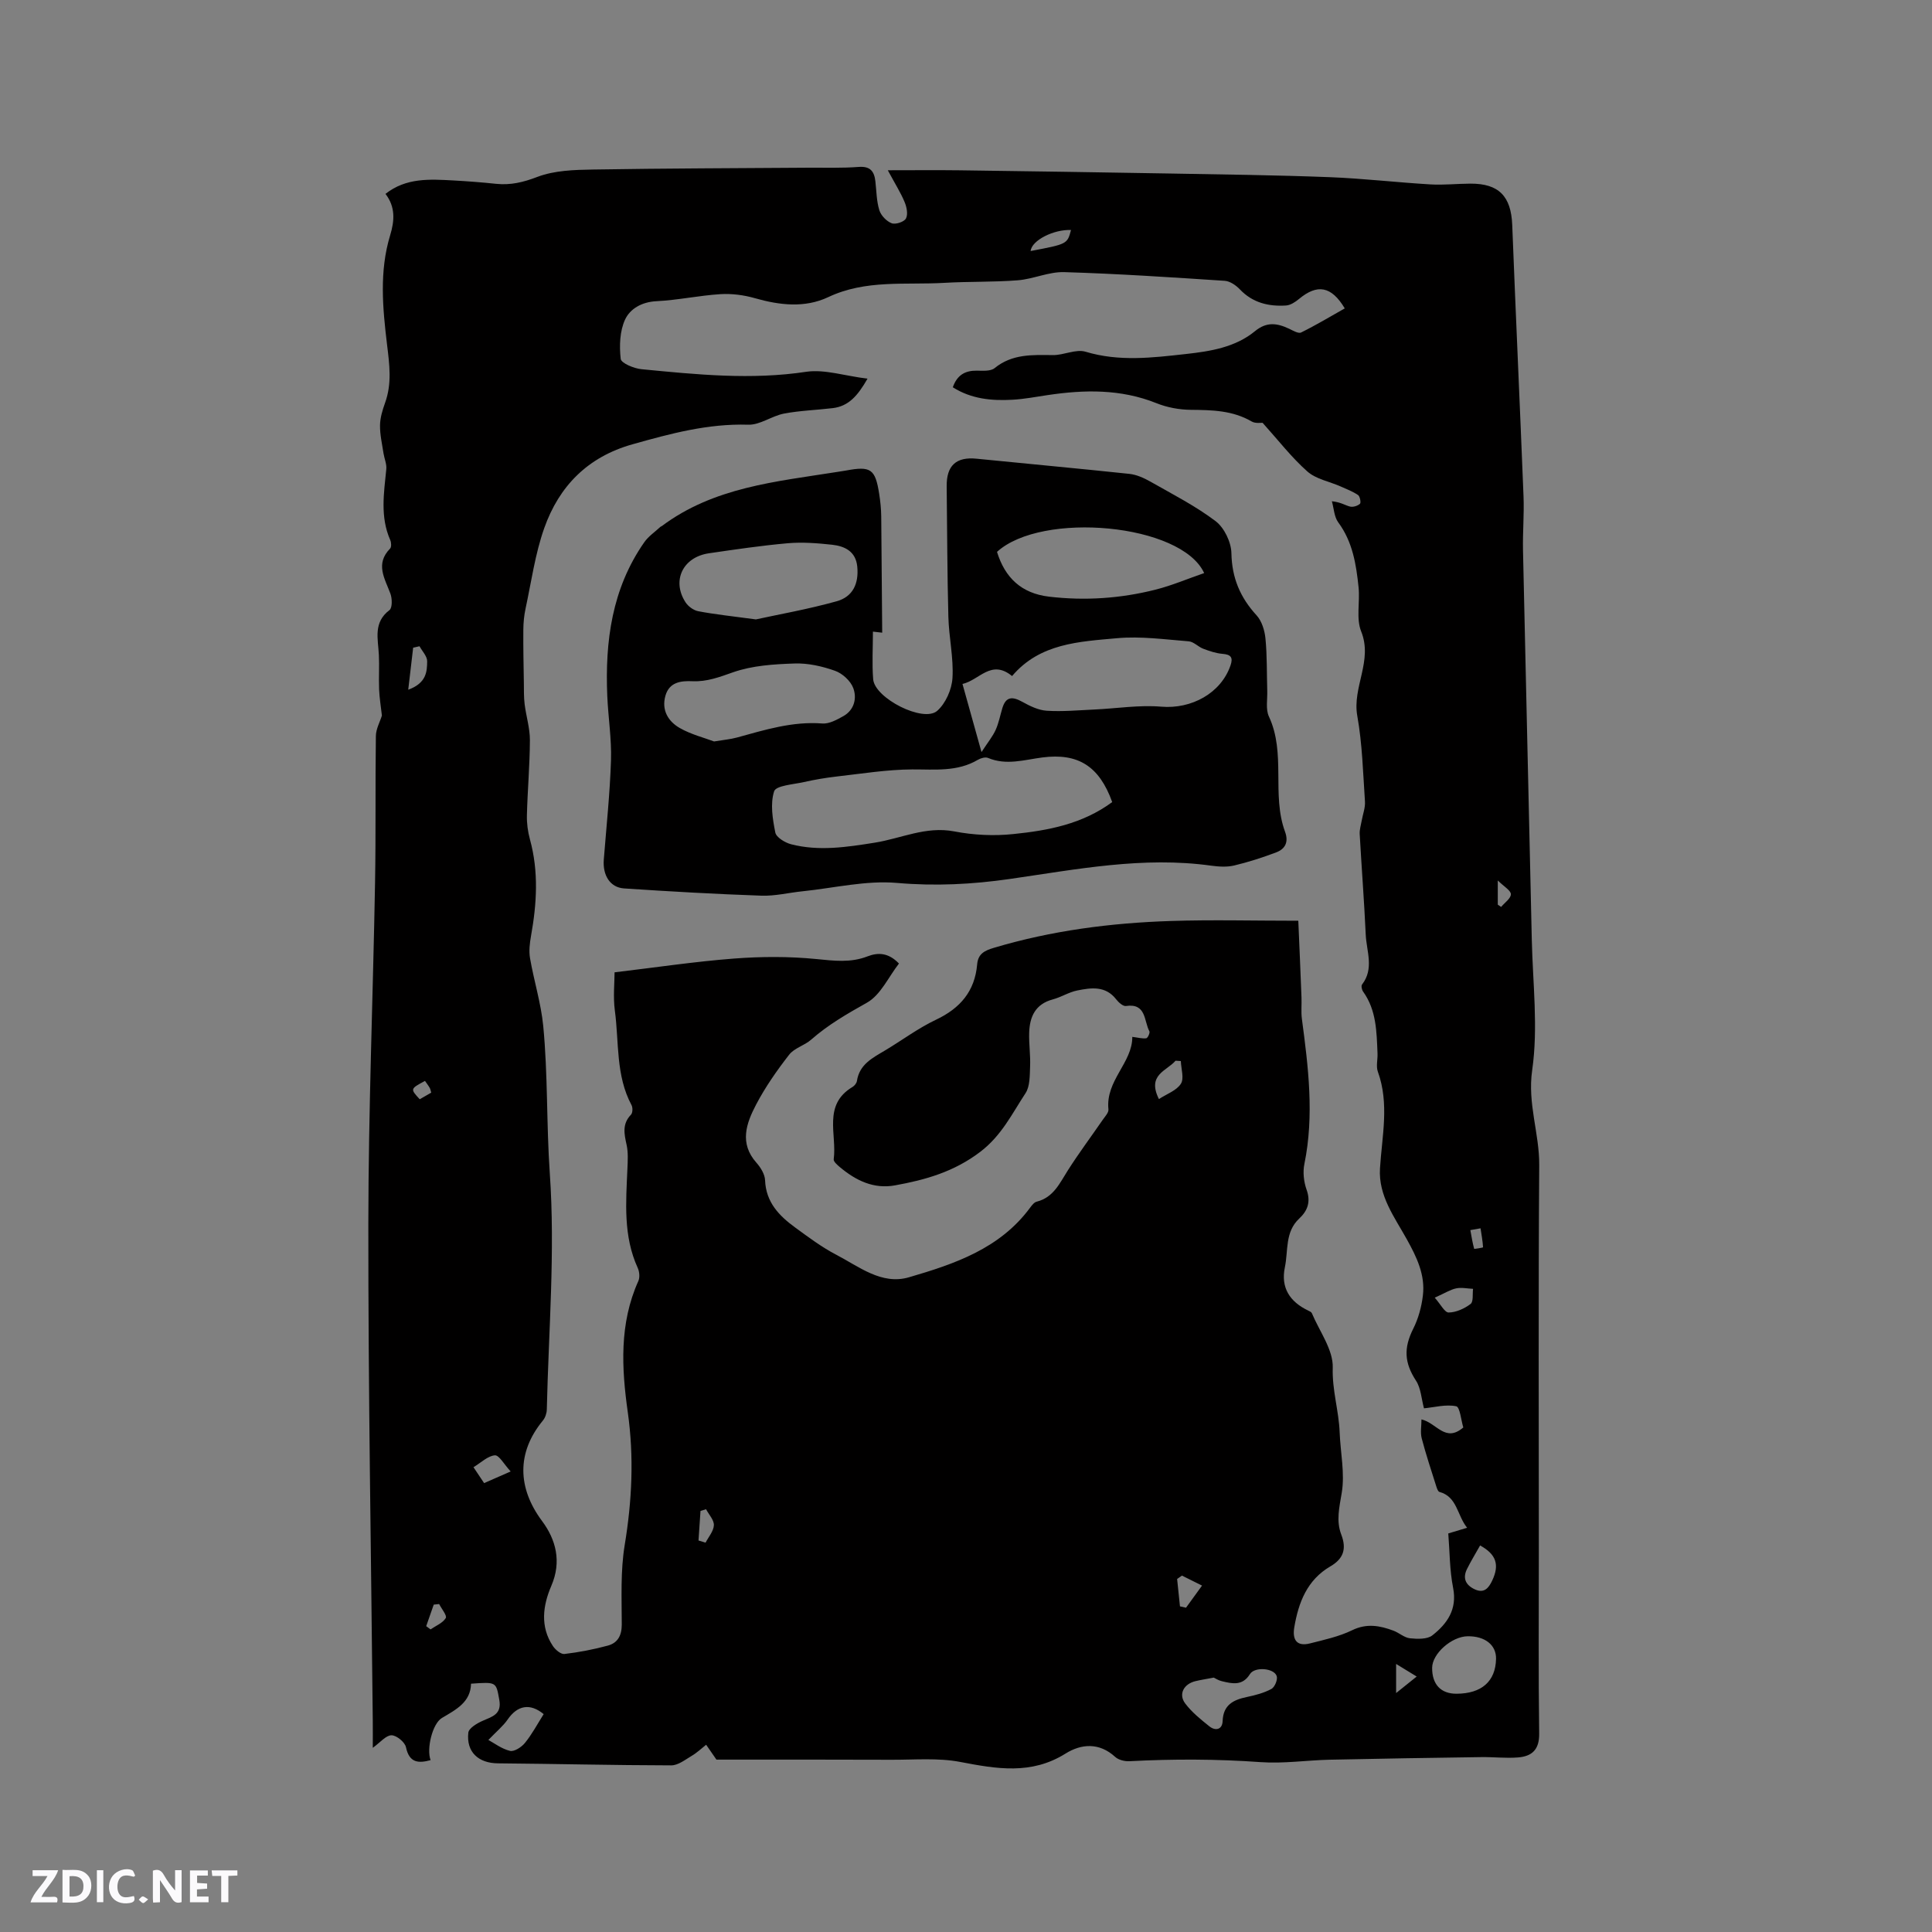 <svg enable-background="new 0 0 400 400" viewBox="0 0 400 400" xmlns="http://www.w3.org/2000/svg"><rect x="0" y="0" width="400" height="400" fill="#808080" stroke="none"/><g fill="#fbfafc"><path d="m37.59 393.81c-.92.31-1.52.05-2-.78-.7-1.2-1.52-2.34-2.47-3.78v4.59c-.55.03-.95.05-1.41.07-.03-.37-.06-.64-.06-.91 0-1.91 0-3.81 0-5.7 1.13-.41 1.77-.03 2.29.91.62 1.11 1.38 2.14 2.31 3.19v-4.2h1.35v6.61z"/><path d="m12.94 393.88v-6.75c1.9.19 3.93-.54 5.37 1.29.8 1.01.78 2.88.03 3.97-1.37 1.97-3.4 1.51-5.4 1.49m1.45-1.22c2.04.12 2.92-.58 2.89-2.21-.03-1.51-.98-2.19-2.89-2z"/><path d="m11.81 393.87h-5.49c.68-2.18 2.47-3.48 3.51-5.45h-3.08v-1.21h5.29c-.71 2.13-2.44 3.48-3.47 5.51.86 0 1.63.04 2.39-.01.79-.05 1.14.21.85 1.16"/><path d="m39.33 393.86v-6.61h3.7v1.07h-2.22v1.52c.68.04 1.34.09 2.07.13v1.07c-.72.05-1.38.09-2.1.14v1.48h2.4v1.19h-3.85z"/><path d="m27.71 388.56c-1.15-.3-2.46-.61-3.1.64-.37.73-.41 1.93-.06 2.67.63 1.35 1.99.93 3.17.68.35.94-.01 1.32-.93 1.46-1.62.25-3.05-.27-3.76-1.48-.73-1.24-.6-3.03.31-4.17.88-1.11 2.71-1.7 4-1.16.32.13.44.74.65 1.12-.1.08-.19.16-.28.24"/><path d="m49.15 387.24v1.07c-.59.02-1.17.05-1.87.08v5.44h-1.48v-5.44h-1.85c-.05-.4-.08-.73-.13-1.15z"/><path d="m20.06 387.21h1.33v6.62h-1.33z"/><path d="m30.68 393.25c-.49.38-.8.79-1.05.76-.32-.05-.6-.45-.9-.7.26-.24.51-.64.8-.67.29-.04.62.3 1.15.61"/></g><path d="m148.33 364.31c-.72-1.05-1.42-2.06-2.13-3.08-.98.77-1.89 1.65-2.96 2.28-1.35.8-2.83 1.99-4.26 1.99-11.96-.02-23.92-.32-35.89-.42-4.01-.03-6.58-2.32-6.13-6.35.11-.93 1.79-1.94 2.96-2.45 2.01-.88 4-1.36 3.45-4.36-.67-3.69-.53-3.71-5.85-3.33-.08 3.84-3.1 5.36-6.03 7.1-1.98 1.18-3.22 6.43-2.34 8.73-2.53.68-4.41.58-5.1-2.68-.22-1.05-1.97-2.48-3-2.47-1.15.01-2.3 1.46-3.87 2.6 0-1.71.02-3.59 0-5.47-.34-34.35-.95-68.7-.92-103.05.02-23.53.97-47.05 1.39-70.58.18-10.13.03-20.26.17-30.39.02-1.47.85-2.93 1.25-4.23-.2-1.78-.5-3.59-.58-5.41-.1-2.38.07-4.78-.05-7.16-.16-3.31-1.21-6.69 2.2-9.27.6-.46.57-2.38.19-3.4-1.16-3.14-3.19-6.14-.07-9.33.31-.31.26-1.26.04-1.76-2.13-4.81-1.31-9.75-.82-14.7.1-1.06-.41-2.18-.58-3.27-.29-1.93-.75-3.87-.72-5.8.02-1.55.51-3.15 1.04-4.63 1.45-4.02.92-7.92.41-12.1-.9-7.5-1.63-15.15.65-22.62.9-2.97 1.13-5.83-.97-8.56 4.29-3.38 9.18-3.04 14.04-2.78 2.96.16 5.92.39 8.87.7 3 .31 5.62-.32 8.52-1.43 3.54-1.35 7.66-1.47 11.54-1.53 14.94-.25 29.89-.27 44.84-.38 3.39-.02 6.8.1 10.17-.16 2.41-.18 3.22.93 3.45 3 .23 2 .23 4.08.82 5.97.34 1.09 1.49 2.29 2.55 2.69.8.31 2.59-.28 2.96-.99.46-.87.15-2.38-.29-3.42-.8-1.92-1.93-3.7-3.47-6.56 5.52 0 10.22-.05 14.93.01 14.4.19 28.79.41 43.19.66 11.12.2 22.23.33 33.34.76 6.98.27 13.93 1.09 20.9 1.5 2.74.16 5.5-.15 8.26-.16 5.9-.03 8.42 2.62 8.66 8.54.73 18.74 1.6 37.47 2.34 56.21.15 3.7-.19 7.42-.11 11.13.58 26.87 1.23 53.74 1.82 80.61.2 9.04 1.35 18.23.08 27.07-1 6.94 1.51 13.07 1.46 19.66-.19 26.72-.08 53.44-.08 80.17 0 12.5-.1 25.01.07 37.51.05 3.35-1.52 4.71-4.39 4.94-2.52.2-5.07-.11-7.61-.07-10.46.15-20.93.31-31.39.54-4.76.11-9.56.84-14.28.5-9.07-.65-18.11-.67-27.18-.19-.97.05-2.24-.26-2.93-.89-3.31-3.03-7.03-2.73-10.3-.68-7.09 4.43-14.26 3.16-21.79 1.72-4.61-.88-9.49-.43-14.24-.45-12.16-.05-24.34-.03-36.23-.03zm31.28-285.91c-2.06 3.6-3.95 5.71-7.21 6.1-3.36.4-6.78.5-10.09 1.13-2.53.49-4.97 2.38-7.4 2.3-8.32-.26-16.1 1.84-23.97 4.06-9.25 2.6-15.18 8.65-18.26 17.35-1.89 5.34-2.67 11.09-3.87 16.67-.31 1.43-.45 2.92-.46 4.38-.03 3.68.05 7.36.11 11.04.02 1.46-.02 2.93.16 4.37.31 2.49 1.1 4.97 1.09 7.44-.02 5.19-.49 10.37-.62 15.56-.04 1.66.19 3.39.63 4.99 1.83 6.66 1.42 13.31.22 19.99-.27 1.51-.46 3.14-.2 4.62.81 4.69 2.27 9.3 2.73 14.01.98 10.13.65 20.33 1.36 30.52 1.13 16.21-.25 32.6-.62 48.91-.02.77-.33 1.69-.82 2.28-5.45 6.62-5.26 13.94-.17 20.78 2.88 3.86 4.09 8.41 1.93 13.42-1.75 4.07-2.37 8.43.32 12.47.51.77 1.65 1.74 2.39 1.65 3.03-.36 6.06-.94 9-1.74 2.01-.55 2.87-2.06 2.87-4.35-.01-5.5-.28-11.1.61-16.48 1.51-9.18 1.94-18.2.64-27.46-1.29-9.12-1.79-18.37 2.18-27.18.34-.75.23-1.94-.12-2.71-3.03-6.62-2.44-13.59-2.14-20.54.07-1.65.18-3.37-.17-4.96-.5-2.26-.95-4.32.91-6.24.36-.37.39-1.47.11-1.98-3.29-6.15-2.57-13-3.45-19.56-.38-2.85-.06-5.79-.06-7.93 8.59-1.02 16.63-2.23 24.71-2.85 5.66-.43 11.42-.46 17.06.1 3.65.36 7.09.81 10.59-.55 2.21-.86 4.36-.77 6.52 1.48-2.15 2.75-3.78 6.5-6.62 8.1-4.08 2.29-8.04 4.56-11.56 7.66-1.37 1.21-3.48 1.73-4.55 3.11-2.53 3.25-4.93 6.68-6.84 10.32-2.03 3.87-3.54 8.01.07 12.06.87.98 1.73 2.38 1.78 3.62.18 4.56 2.91 7.36 6.23 9.78 2.74 2 5.48 4.06 8.47 5.62 4.73 2.46 9.43 6.34 15.08 4.69 9.43-2.75 18.84-5.93 25.09-14.41.37-.5.84-1.12 1.38-1.25 3.5-.89 4.76-3.86 6.47-6.53 2.27-3.56 4.8-6.95 7.2-10.43.47-.68 1.24-1.48 1.17-2.15-.63-5.96 4.98-9.66 4.94-15.01 1.26.16 2.11.41 2.9.29.3-.05.8-1.14.64-1.44-1.15-2.13-.61-5.87-4.86-5.24-.6.09-1.53-.75-2.02-1.38-2.21-2.85-5.18-2.41-8.07-1.83-1.74.35-3.33 1.39-5.06 1.85-3.61.96-4.78 3.59-4.88 6.9-.07 2.33.29 4.67.19 6.99-.08 1.88-.01 4.1-.95 5.53-2.79 4.24-4.94 8.76-9.36 12.13-5.44 4.14-11.35 5.81-17.67 6.95-4.41.8-8.09-1.01-11.38-3.76-.54-.45-1.37-1.17-1.3-1.65.7-5.13-2.32-11.26 3.9-14.97.42-.25.84-.79.91-1.25.52-3.41 3.2-4.75 5.76-6.27 3.55-2.12 6.9-4.64 10.61-6.4 5.02-2.37 8.04-5.91 8.52-11.46.19-2.19 1.53-2.85 3.45-3.42 11.97-3.58 24.24-5.16 36.66-5.56 8.55-.28 17.11-.05 26.38-.05.25 5.83.47 10.86.66 15.88.06 1.47-.11 2.97.08 4.42 1.33 10 2.58 19.97.52 30.05-.35 1.69-.13 3.69.45 5.32.9 2.51.23 4.36-1.52 5.99-2.99 2.79-2.25 6.65-2.97 10.08-.89 4.25 1.03 7.15 4.83 8.97.28.13.66.3.76.55 1.57 3.75 4.44 7.57 4.32 11.28-.15 4.65 1.26 8.9 1.43 13.37.16 4.2 1.11 8.5.43 12.55-.5 2.99-1.18 5.79-.1 8.61 1.14 2.97.48 5.01-2.25 6.6-4.81 2.8-6.6 7.46-7.47 12.61-.43 2.53.46 4.05 3.25 3.34 2.96-.75 6.01-1.41 8.73-2.73 3.02-1.47 5.73-.96 8.54.09 1.19.44 2.25 1.46 3.44 1.58 1.54.16 3.56.23 4.63-.61 3.06-2.41 5.17-5.37 4.29-9.84-.73-3.7-.7-7.55-1-11.26 1.43-.43 2.59-.77 3.9-1.17-2.1-2.61-2.03-6.43-5.74-7.43-.28-.08-.49-.67-.62-1.07-1.05-3.33-2.16-6.65-3.04-10.02-.31-1.2-.05-2.55-.05-3.92 3.17.74 4.92 4.89 8.66 1.67-.45-1.45-.69-4.23-1.47-4.39-2.15-.44-4.52.22-6.67.43-.54-1.99-.63-4.17-1.66-5.74-2.4-3.68-2.58-6.73-.56-10.75 1.05-2.09 1.71-4.5 1.99-6.84.53-4.29-1.29-8.02-3.34-11.7-2.55-4.59-5.88-8.98-5.54-14.63.41-6.69 1.97-13.38-.44-20.04-.41-1.12-.01-2.53-.07-3.8-.19-4.44-.21-8.93-2.99-12.79-.26-.37-.43-1.18-.21-1.46 2.54-3.29.92-6.88.76-10.32-.32-6.95-.86-13.89-1.25-20.84-.05-.92.26-1.85.42-2.78.23-1.32.76-2.66.67-3.96-.4-5.92-.55-11.91-1.59-17.73-1.06-5.94 3.26-11.37.81-17.46-1.08-2.68-.23-6.08-.54-9.12-.49-4.75-1.22-9.43-4.21-13.47-.85-1.15-.9-2.9-1.32-4.37 1.88.19 2.77.86 3.76 1.1.63.16 1.57-.14 2.06-.58.24-.22 0-1.53-.39-1.8-1.11-.75-2.4-1.25-3.65-1.8-2.31-1.02-5.07-1.5-6.86-3.09-3.29-2.92-6.02-6.47-9.26-10.07-.33-.03-1.49.18-2.27-.28-3.95-2.3-8.21-2.37-12.59-2.41-2.39-.02-4.92-.49-7.13-1.38-7.37-2.95-14.89-2.81-22.52-1.67-2.41.36-4.82.82-7.24.96-4.33.25-8.57-.15-12.39-2.58.9-2.57 2.58-3.47 4.98-3.44 1.24.02 2.85.15 3.68-.53 3.63-2.95 7.78-2.74 12.04-2.69 2.27.03 4.78-1.3 6.78-.7 6.96 2.1 13.89 1.24 20.82.47 5.05-.56 10.2-1.38 14.28-4.74 2.41-1.98 4.57-1.65 7.02-.5.81.38 1.94 1.07 2.51.79 3.08-1.52 6.04-3.3 9.04-4.99-2.78-4.64-5.69-5.1-9.48-1.95-.76.63-1.76 1.29-2.68 1.35-3.61.23-6.91-.55-9.56-3.34-.8-.84-2.04-1.7-3.13-1.77-11.08-.73-22.17-1.47-33.26-1.8-3.17-.09-6.35 1.43-9.57 1.69-5.06.4-10.15.23-15.22.53-8.07.47-16.27-.72-24.05 2.96-4.84 2.28-10.06 1.68-15.2.21-2.27-.65-4.76-.97-7.11-.83-4.43.28-8.83 1.24-13.26 1.46-3.02.15-5.45 1.56-6.49 3.81-1.1 2.38-1.2 5.45-.9 8.13.1.89 2.74 1.99 4.31 2.14 11.37 1.1 22.72 2.27 34.2.52 3.77-.52 7.92.87 12.59 1.44zm121.97 272.27c5.18-.03 8.05-2.56 8.16-7.2.07-2.88-2.28-4.75-5.89-4.7-3.31.05-7.32 3.6-7.34 6.52-.03 3.45 1.8 5.4 5.07 5.38zm-50.28-3.34c-1.5.29-2.66.46-3.78.73-2.44.58-3.58 2.7-2.14 4.62 1.37 1.82 3.22 3.31 5.02 4.75 1.26 1 2.66.66 2.73-1.08.12-3.37 2.2-4.41 5-5 1.75-.37 3.54-.83 5.1-1.67.69-.37 1.34-1.93 1.1-2.66-.55-1.68-4.57-1.99-5.54-.42-1.54 2.49-3.66 2-5.83 1.47-.69-.16-1.31-.57-1.66-.74zm-138.74 7.56c-2.82-2.33-5.44-1.82-7.45 1.11-.94 1.36-2.28 2.45-4 4.24 1.22.66 2.76 1.85 4.48 2.26.87.21 2.38-.77 3.08-1.63 1.46-1.79 2.55-3.85 3.89-5.98zm193.88-34.92c-.91 1.63-1.9 3.23-2.73 4.91-.9 1.85-.29 3.25 1.55 4.14 1.97.95 2.93-.18 3.68-1.77 1.56-3.29.84-5.44-2.5-7.28zm-9.39-51.3c1.2 1.35 2.05 3.08 2.88 3.07 1.54-.02 3.26-.8 4.54-1.77.61-.46.37-2.05.51-3.13-1.17-.05-2.38-.33-3.48-.1-1.2.25-2.3.96-4.45 1.93zm-57.11-41.12c1.64-1.07 3.65-1.76 4.55-3.17.71-1.11.04-3.1-.01-4.7-.37-.02-.73-.05-1.1-.07-1.77 2.11-5.97 2.86-3.44 7.94zm-134.21 77.1c-1.37-1.47-2.39-3.4-3.27-3.34-1.46.11-2.83 1.49-4.43 2.46.94 1.4 1.55 2.32 2.2 3.29 1.6-.7 3.02-1.33 5.5-2.41zm-21.21-161.85c3.8-1.39 3.89-3.77 3.92-5.88.02-1.03-1.02-2.08-1.58-3.12-.44.1-.88.19-1.32.29-.31 2.65-.62 5.31-1.02 8.71zm160.19 183.41c-.33.23-.67.47-1 .7.2 1.89.39 3.78.59 5.67.42.09.83.19 1.25.28 1.11-1.53 2.21-3.05 3.32-4.58-1.39-.68-2.77-1.37-4.16-2.07zm-31.33-274.24c7.59-1.44 7.59-1.44 8.36-4.35-3.52-.16-8.14 2.11-8.36 4.35zm-67.2 260.5c-.38.12-.77.23-1.15.35-.14 2.04-.27 4.08-.41 6.12.49.15.97.3 1.46.45.62-1.2 1.67-2.39 1.72-3.62.04-1.07-1.04-2.2-1.62-3.3zm-57.94 24.21c.3.22.6.44.9.67 1.1-.76 2.52-1.31 3.15-2.35.31-.5-.87-1.91-1.37-2.9-.37.04-.75.08-1.12.12-.52 1.48-1.04 2.97-1.56 4.46zm205.07 10.43c-1.59-.98-2.73-1.67-4.26-2.61v6.03c1.4-1.12 2.45-1.96 4.26-3.42zm16.79-159.81c.23.16.46.32.69.47.73-.88 2.02-1.75 2.02-2.63 0-.78-1.42-1.57-2.71-2.85zm-3.57 67.01c-.7.12-1.41.25-2.11.37.24 1.3.44 2.61.79 3.87.02.07 1.84-.24 1.84-.31-.08-1.31-.32-2.62-.52-3.93zm-218.54-30.52c-3.07 1.65-3.07 1.65-1.09 3.8.77-.45 1.57-.9 2.38-1.37-.13-.42-.16-.73-.31-.98-.25-.45-.57-.85-.98-1.45z" fill="#010000"/><path d="m182.65 130.99c-.15-.02-.84-.1-1.92-.22 0 3.37-.21 6.63.05 9.85.31 3.94 10.39 9.07 13.26 6.55 1.75-1.54 3.02-4.43 3.16-6.8.25-4.18-.74-8.42-.85-12.64-.24-9-.24-18-.35-27.01-.06-4.33 1.96-6.18 6.19-5.75 10.54 1.06 21.09 2.02 31.63 3.14 1.5.16 3.02.85 4.35 1.6 4.58 2.61 9.33 5.03 13.51 8.19 1.79 1.36 3.23 4.35 3.27 6.64.1 5.12 1.82 9.16 5.21 12.86 1.09 1.19 1.68 3.14 1.84 4.8.35 3.58.26 7.2.37 10.8.06 1.8-.36 3.85.35 5.36 3.57 7.65.51 16.15 3.33 23.83.78 2.12.07 3.57-1.84 4.29-2.84 1.07-5.74 2.01-8.68 2.71-1.51.36-3.19.25-4.75.04-14.09-1.97-27.88.76-41.7 2.75-7.78 1.12-15.44 1.51-23.36.82-6.42-.56-13.04 1.06-19.56 1.73-2.85.29-5.7 1.01-8.52.91-9.48-.33-18.96-.87-28.42-1.5-2.92-.19-4.47-2.73-4.21-5.98.54-6.85 1.27-13.7 1.49-20.56.14-4.42-.58-8.87-.77-13.31-.48-11.32.96-22.22 7.65-31.81.87-1.25 2.22-2.15 3.36-3.21.07-.07.19-.09.28-.15 10.75-8.05 23.62-9.2 36.24-11.2.63-.1 1.26-.19 1.88-.3 5.14-.96 6.07-.34 6.88 4.79.25 1.56.41 3.16.43 4.74.08 7.93.13 15.83.2 24.04zm47.62 35.07c-2.69-7.48-7.1-10.18-14.44-9.24-3.74.48-7.47 1.7-11.27.1-.56-.23-1.51.04-2.1.39-4.27 2.52-8.88 1.97-13.55 1.99-5.23.02-10.47.88-15.7 1.47-2.28.26-4.55.65-6.78 1.15-2.18.49-5.76.72-6.15 1.9-.84 2.57-.32 5.74.24 8.55.2 1 2 2.09 3.25 2.42 5.77 1.49 11.52.6 17.31-.32 5.46-.86 10.6-3.46 16.47-2.34 3.99.77 8.24.98 12.28.55 7.15-.73 14.26-2.05 20.44-6.62zm-27.06-10.35c1.34-2.06 2.31-3.23 2.92-4.57.65-1.43.94-3.02 1.4-4.54.73-2.43 2.11-2.41 4.1-1.31 1.57.87 3.34 1.75 5.08 1.86 3.26.21 6.55-.1 9.83-.25 4.63-.21 9.31-.98 13.88-.59 6.22.53 12.36-2.75 14.35-8.56.57-1.67.04-2.24-1.67-2.38-1.35-.11-2.69-.57-3.97-1.05-1.06-.4-1.98-1.46-3.02-1.54-4.93-.39-9.92-1.09-14.8-.65-7.84.71-16.02 1.04-21.77 7.84-4.35-3.56-6.78.87-10.27 1.63 1.28 4.59 2.46 8.82 3.94 14.11zm46.1-37.06c-4.71-10.27-33.65-12.84-42.89-4.39 1.64 5.33 5.03 8.59 10.76 9.27 7.45.88 14.82.38 22.06-1.45 3.4-.86 6.67-2.26 10.07-3.43zm-92.81 9.59c4.65-1.02 10.76-2.09 16.71-3.75 3.39-.94 4.61-3.68 4.28-7.16-.3-3.18-2.59-4.26-5.23-4.55-3.03-.33-6.12-.57-9.14-.31-5.47.48-10.91 1.29-16.34 2.08-5.41.79-7.75 5.67-4.85 10.15.55.85 1.67 1.67 2.65 1.85 3.41.65 6.87 1.01 11.92 1.69zm-8.66 25.27c2.04-.34 3.41-.45 4.72-.81 5.8-1.59 11.53-3.39 17.7-2.91 1.41.11 3.02-.78 4.36-1.53 2.26-1.28 2.82-3.71 2.04-5.8-.55-1.49-2.25-3.04-3.78-3.58-2.65-.94-5.59-1.61-8.37-1.51-4.27.14-8.74.42-12.71 1.81-2.82.99-5.41 1.99-8.43 1.86-2.39-.11-4.79.17-5.6 3-.85 2.99.58 5.33 2.99 6.7 2.32 1.32 5.03 2 7.08 2.77z" fill="#010000"/></svg>